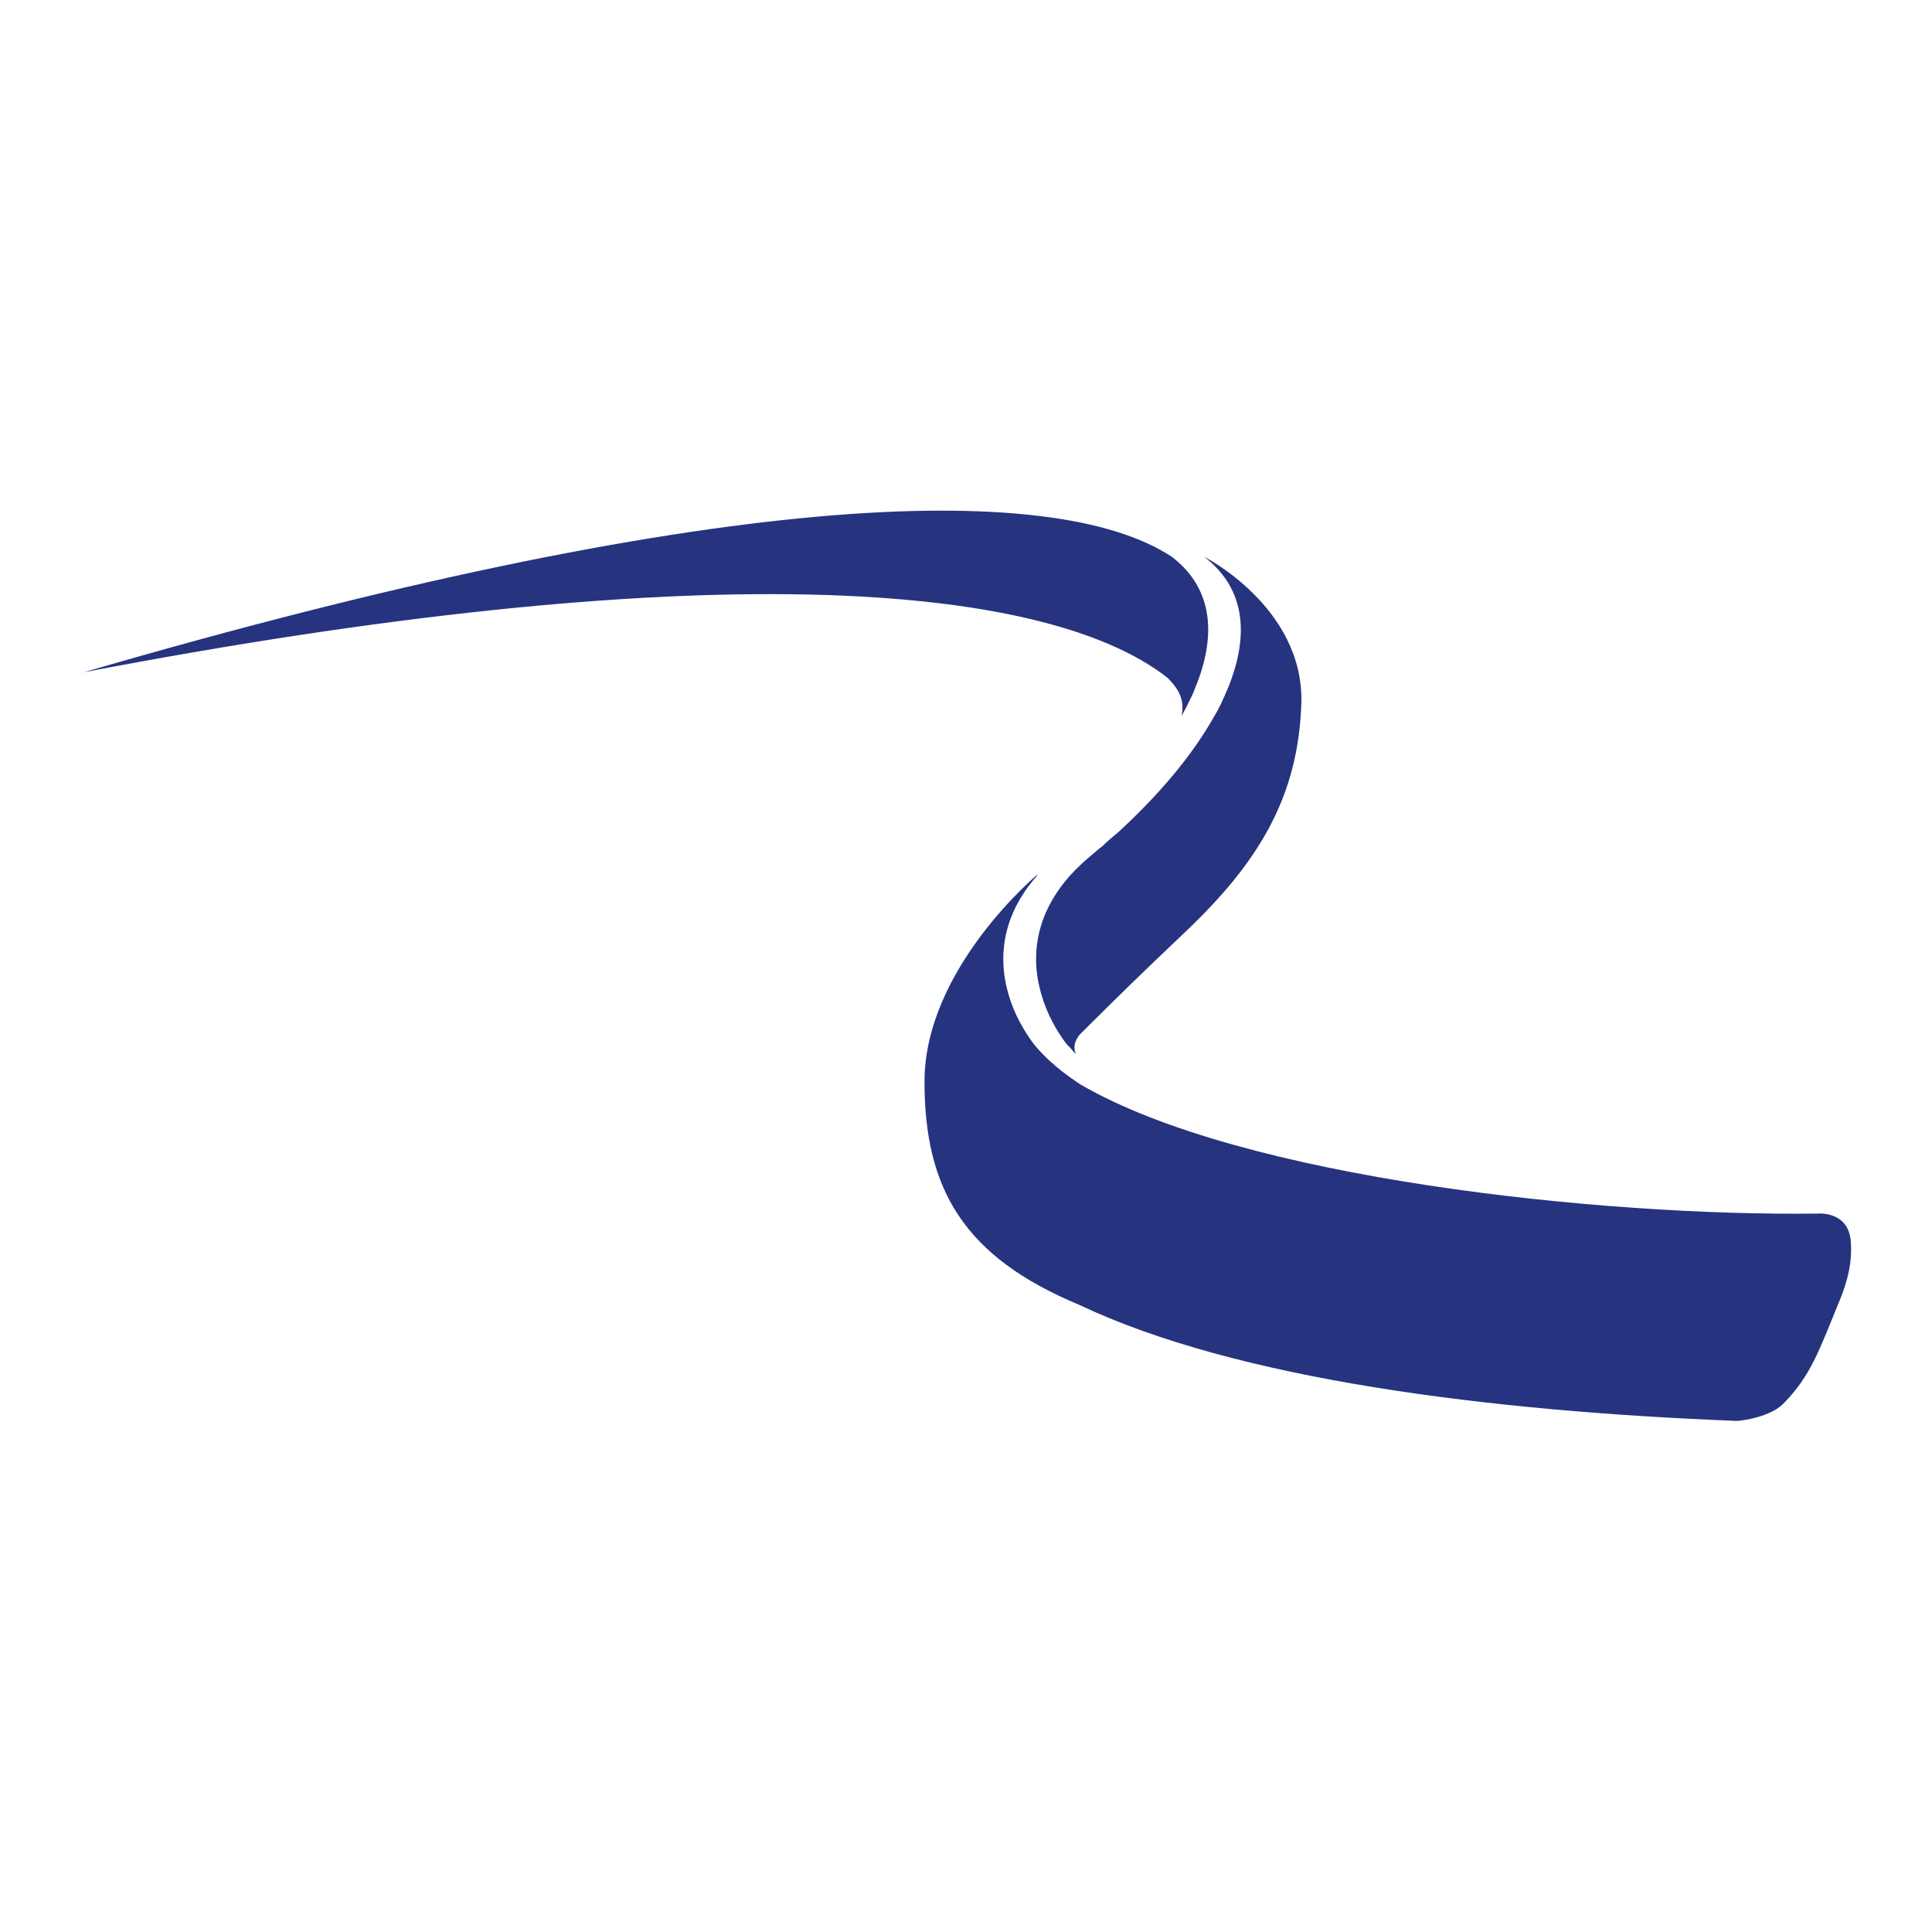 <svg width="480" height="480" viewBox="0 0 480 480" fill="none" xmlns="http://www.w3.org/2000/svg"><style>.gr { fill: #26337F; }@media screen and (prefers-color-scheme: dark) {.gr { fill: #ffffff; }}</style><path class="gr" d="M257.914 217.125C257.706 217.328 257.607 217.53 257.504 217.738C246.096 230.818 248.743 244.001 252.412 252.016C254.649 256.78 257.198 259.823 257.198 259.823L257.81 260.53C258.229 261.006 258.658 261.482 259.134 261.953C261.988 264.893 265.247 267.325 268.304 269.355C308.548 292.886 398.103 302.216 451.696 301.509C451.696 301.509 459.44 300.802 459.845 308.708C460.052 311.851 459.845 316.62 456.792 323.72C451.8 335.99 449.76 341.875 443.138 348.669C439.803 352.081 433.015 352.891 431.809 353.014L431.621 353.028C369.884 350.596 307.328 342.784 267.998 324.126C239.572 312.256 229.69 295.525 229.69 268.748C229.69 240.552 257.914 217.125 257.914 217.125ZM299.175 138.325C299.175 138.325 323.833 150.797 323.324 174.53C322.608 198.363 312.316 214.59 294.488 231.529C284.197 241.264 276.151 249.175 271.159 254.146L270.951 254.348L268.304 256.987C266.571 259.112 266.778 260.836 267.386 261.953C266.675 261.246 266.067 260.535 265.455 259.823H265.351C265.351 259.823 262.803 256.883 260.561 252.016C256.891 243.902 254.244 230.818 265.657 217.733C267.386 215.806 269.322 213.982 271.667 212.055C272.482 211.348 273.193 210.736 274.008 210.128C275.129 209.011 276.354 207.998 277.678 206.882C287.461 197.957 296.118 187.916 301.723 177.876C302.538 176.556 303.249 175.138 303.862 173.72C304.271 172.806 304.676 171.995 304.983 171.185C310.282 158.402 309.773 146.438 299.175 138.325ZM20.821 167.02C175.994 121.786 261.371 118.742 291.121 138.32C301.615 146.33 302.227 158.298 296.829 171.18C296.523 172.089 296.113 172.9 295.708 173.715C295.096 175.034 294.38 176.448 293.565 177.871C294.38 173.819 292.854 171.18 289.999 168.339C259.03 144.2 172.833 137.91 20.821 167.02Z"/></svg>

